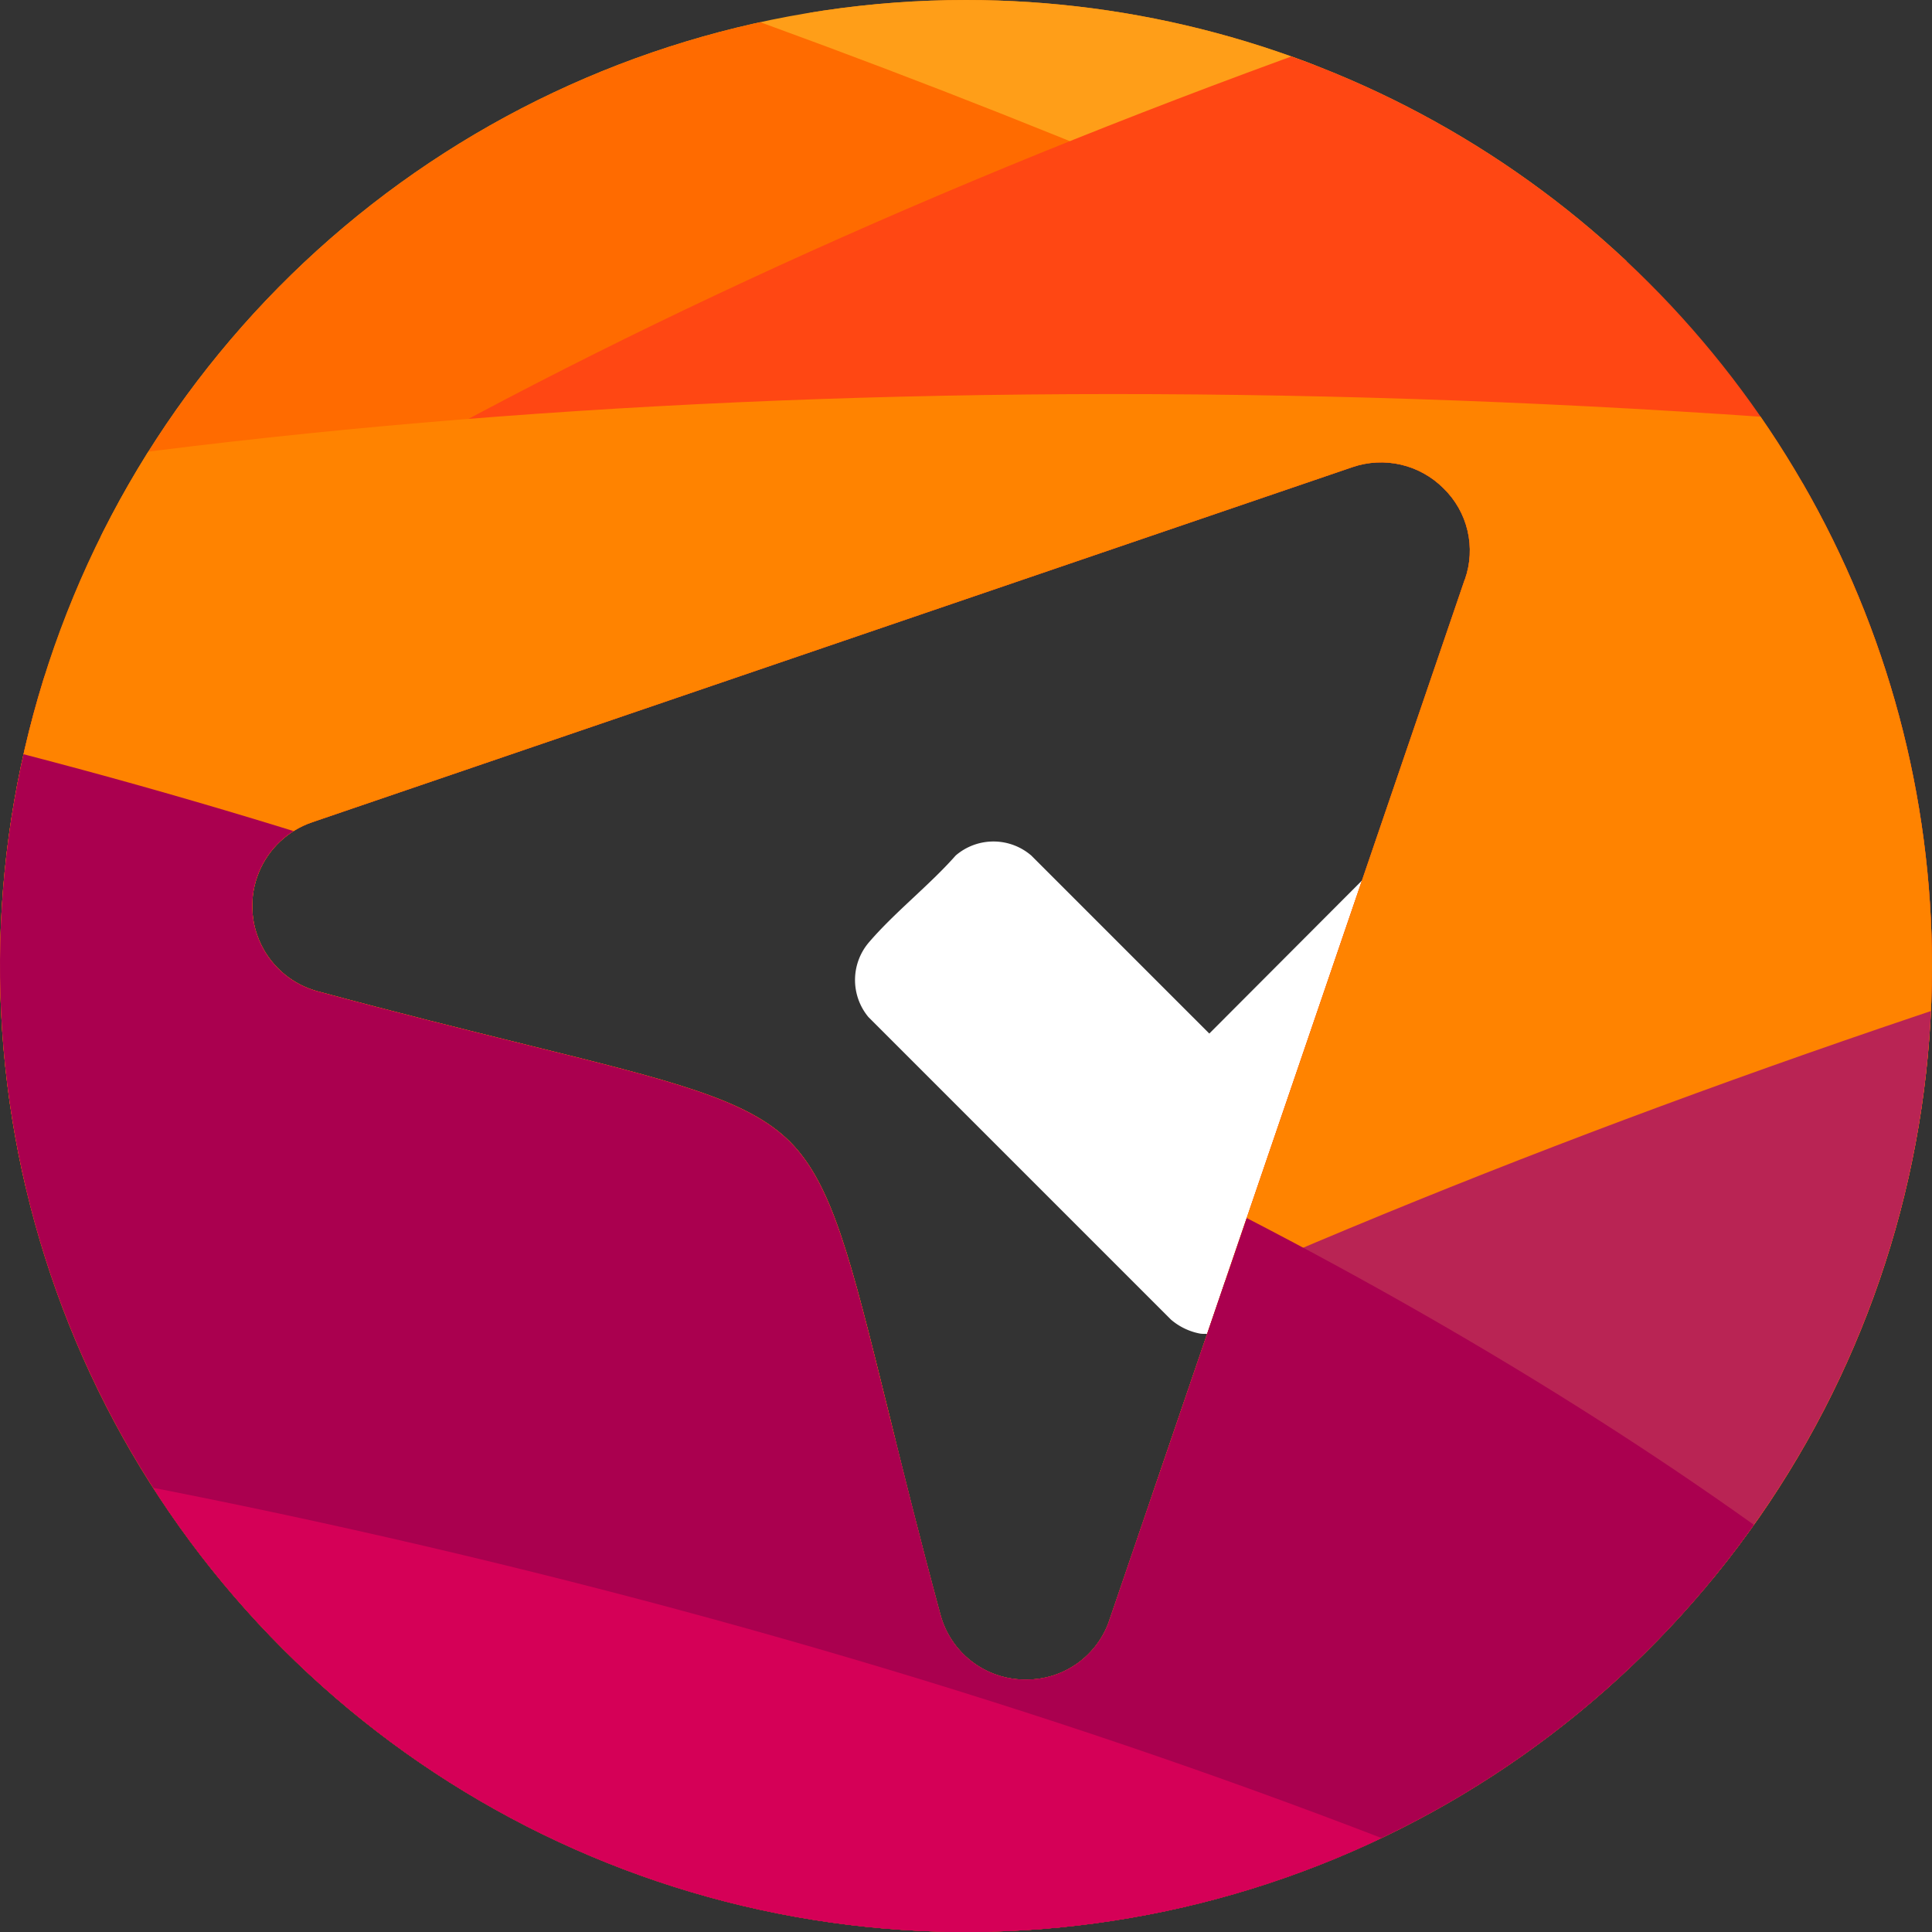 <svg xmlns="http://www.w3.org/2000/svg" xmlns:xlink="http://www.w3.org/1999/xlink" width="30" height="30" viewBox="0 0 30 30"><rect x="0" y="0" width="30" height="30" fill="#333333" stroke="none"/><defs><clipPath id="a"><path d="M15.153.175a15,15,0,1,0,15,15A15,15,0,0,0,15.153.175Zm7.744,9L17.382,25.325a1.354,1.354,0,0,1-1.3.93h-.048a1.364,1.364,0,0,1-1.28-1.015c-.338-1.253-.593-2.284-.817-3.193-.574-2.321-.862-3.485-1.517-4.142S10.6,16.96,8.282,16.387c-.909-.225-1.94-.48-3.194-.818A1.373,1.373,0,0,1,5,12.943L21.153,7.429a1.37,1.37,0,0,1,1.415.329A1.347,1.347,0,0,1,22.9,9.172h0Z" transform="translate(-0.153 -0.175)" fill="none"/></clipPath></defs><g transform="translate(-153 -7700.976)"><path d="M15.053,2.356v.217a.988.988,0,0,1-.2.456L6.779,11.1a.951.951,0,0,1-.428.2c-.088-.007-.189.01-.275,0a.969.969,0,0,1-.456-.217l-4.7-4.7A.9.9,0,0,1,.937,5.214c.4-.464.932-.878,1.339-1.339a.9.9,0,0,1,1.173,0L6.214,6.64,12.294.546A.905.905,0,0,1,13.438.489c.424.487,1.013.927,1.419,1.418A.971.971,0,0,1,15.053,2.356Z" transform="translate(165.564 7710.385)" fill="#fff"/><g transform="translate(153 7700.976)" clip-path="url(#a)"><g transform="translate(-42.076 -27.762)"><path d="M2-1.322C1.263-7.028,18.079-13.9,39.558-16.662s39.487-.38,40.221,5.326S63.7,1.238,42.219,4,2.732,4.384,2-1.322" transform="translate(42.312 23.749)" fill="#ff8300"/><path d="M-22.36,5.169C-24.293-3.3-6.808-14.521,16.7-19.885s44.124-2.846,46.058,5.628S47.2,5.433,23.7,10.8-20.426,13.643-22.36,5.169" transform="translate(37.088 22.705)" fill="#ff9e18"/><path d="M-26.511-2.1C-24.687-7.553-6.558-6.413,13.981.45S49.693,17.3,47.87,22.759,27.917,27.076,7.378,20.212-28.334,3.36-26.511-2.1" transform="translate(36.202 26.367)" fill="#ff6b00"/><path d="M-7.266,26.5C-9.495,16.734,10.658,3.807,37.749-2.376s50.857-3.28,53.086,6.487S72.91,26.805,45.821,32.988-5.038,36.268-7.266,26.5" transform="translate(40.304 26.349)" fill="#ff4713"/><path d="M-20.4,20.32C-19.341,9.435,6,2.991,36.191,5.928S90,20.068,88.946,30.954,62.552,48.284,32.358,45.347-21.458,31.206-20.4,20.32" transform="translate(37.53 28.663)" fill="#ff8300"/><path d="M-1.359,37.19C-3.292,28.718,18.181,16.589,46.6,10.1s53.031-4.878,54.964,3.6S82.028,34.3,53.605,40.787.575,45.663-1.359,37.19" transform="translate(41.575 28.856)" fill="#b92454"/><path d="M-26.378,13.713c2.42-7.243,19.813-7.957,38.846-1.6s32.5,17.388,30.08,24.631S22.735,44.7,3.7,38.345-28.8,20.957-26.378,13.713" transform="translate(36.202 29.209)" fill="#aa004f"/><path d="M-34.355,27.064c2.116-9.272,23.584-12.28,47.949-6.719S56,37.93,53.881,47.2,30.3,59.482,5.931,53.921s-42.4-17.585-40.286-26.857" transform="translate(34.524 31.296)" fill="#d50057"/></g></g></g></svg>